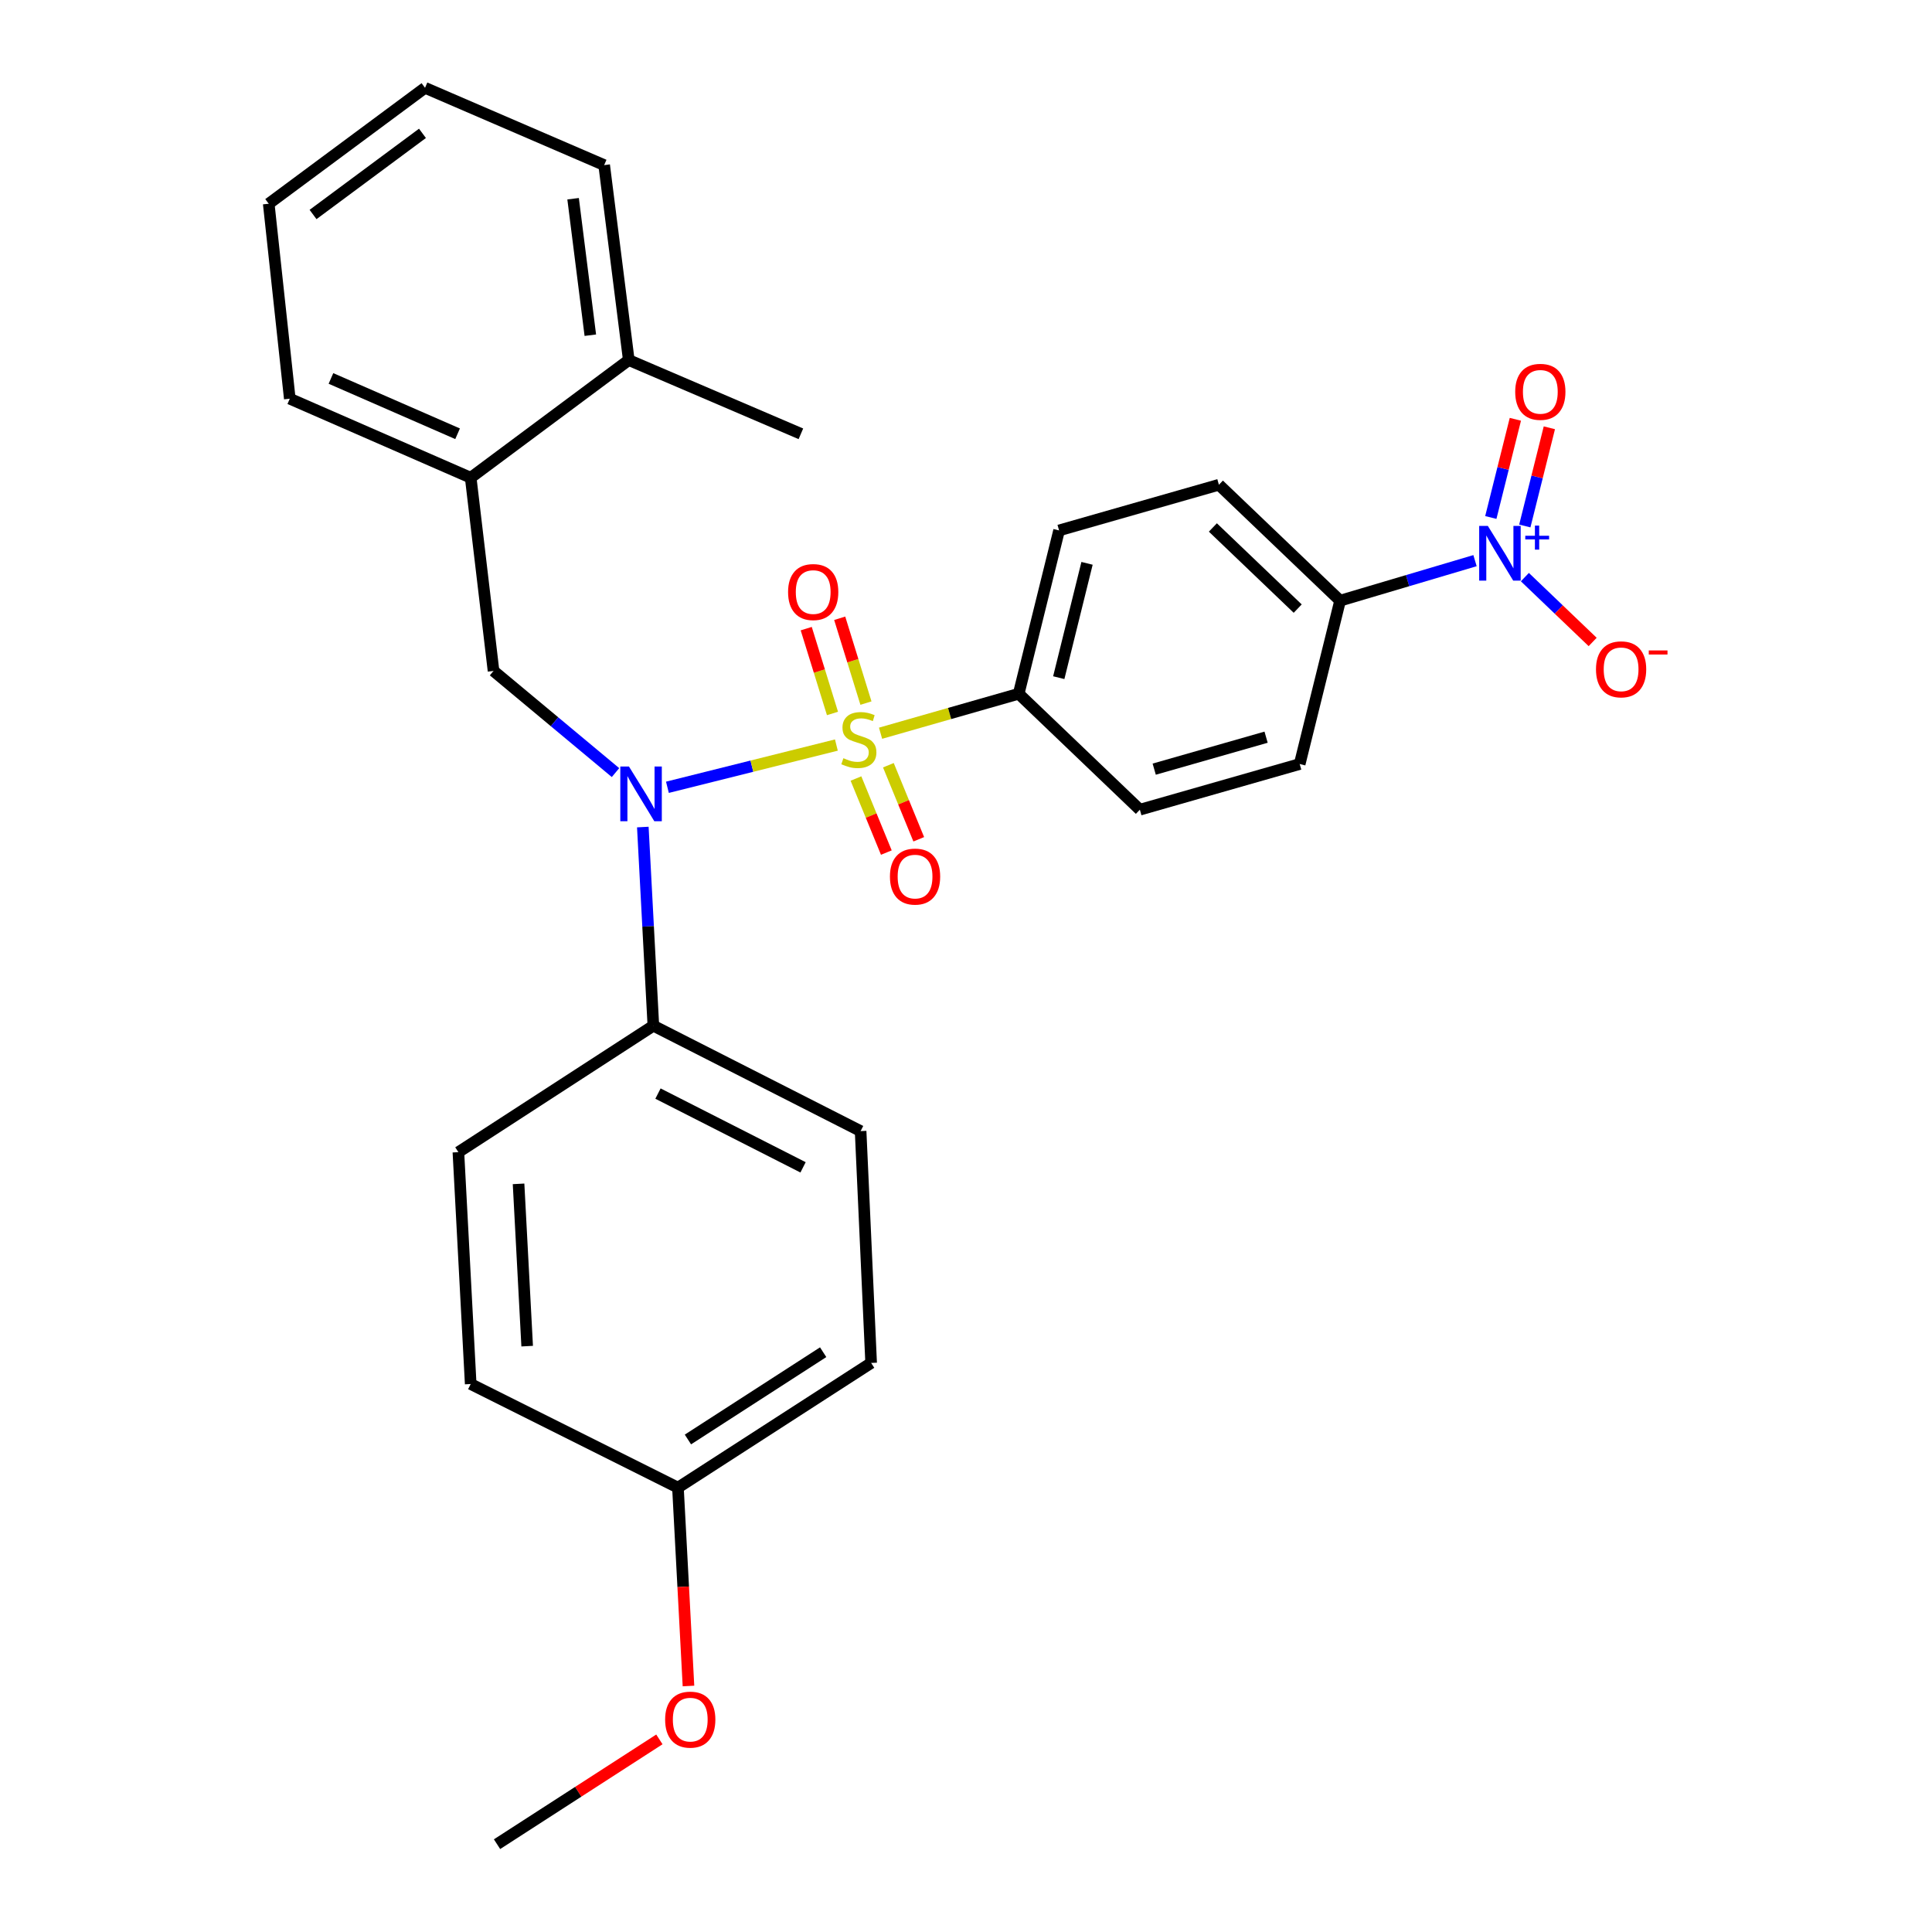 <?xml version='1.0' encoding='iso-8859-1'?>
<svg version='1.1' baseProfile='full'
              xmlns='http://www.w3.org/2000/svg'
                      xmlns:rdkit='http://www.rdkit.org/xml'
                      xmlns:xlink='http://www.w3.org/1999/xlink'
                  xml:space='preserve'
width='1000px' height='1000px' viewBox='0 0 1000 1000'>
<!-- END OF HEADER -->
<rect style='opacity:1.0;fill:#FFFFFF;stroke:none' width='1000' height='1000' x='0' y='0'> </rect>
<path class='bond-0' d='M 255.452,347.269 L 243.633,247.272' style='fill:none;fill-rule:evenodd;stroke:#000000;stroke-width:6px;stroke-linecap:butt;stroke-linejoin:miter;stroke-opacity:1' />
<path class='bond-1' d='M 255.452,347.269 L 287.019,373.58' style='fill:none;fill-rule:evenodd;stroke:#000000;stroke-width:6px;stroke-linecap:butt;stroke-linejoin:miter;stroke-opacity:1' />
<path class='bond-1' d='M 287.019,373.58 L 318.587,399.892' style='fill:none;fill-rule:evenodd;stroke:#0000FF;stroke-width:6px;stroke-linecap:butt;stroke-linejoin:miter;stroke-opacity:1' />
<path class='bond-2' d='M 332.723,428.079 L 335.451,479.495' style='fill:none;fill-rule:evenodd;stroke:#0000FF;stroke-width:6px;stroke-linecap:butt;stroke-linejoin:miter;stroke-opacity:1' />
<path class='bond-2' d='M 335.451,479.495 L 338.18,530.911' style='fill:none;fill-rule:evenodd;stroke:#000000;stroke-width:6px;stroke-linecap:butt;stroke-linejoin:miter;stroke-opacity:1' />
<path class='bond-3' d='M 345.457,407.502 L 389.184,396.568' style='fill:none;fill-rule:evenodd;stroke:#0000FF;stroke-width:6px;stroke-linecap:butt;stroke-linejoin:miter;stroke-opacity:1' />
<path class='bond-3' d='M 389.184,396.568 L 432.911,385.633' style='fill:none;fill-rule:evenodd;stroke:#CCCC00;stroke-width:6px;stroke-linecap:butt;stroke-linejoin:miter;stroke-opacity:1' />
<path class='bond-4' d='M 763.466,290.19 L 728.55,300.549' style='fill:none;fill-rule:evenodd;stroke:#0000FF;stroke-width:6px;stroke-linecap:butt;stroke-linejoin:miter;stroke-opacity:1' />
<path class='bond-4' d='M 728.55,300.549 L 693.635,310.907' style='fill:none;fill-rule:evenodd;stroke:#000000;stroke-width:6px;stroke-linecap:butt;stroke-linejoin:miter;stroke-opacity:1' />
<path class='bond-5' d='M 789.273,298.714 L 806.815,315.496' style='fill:none;fill-rule:evenodd;stroke:#0000FF;stroke-width:6px;stroke-linecap:butt;stroke-linejoin:miter;stroke-opacity:1' />
<path class='bond-5' d='M 806.815,315.496 L 824.358,332.278' style='fill:none;fill-rule:evenodd;stroke:#FF0000;stroke-width:6px;stroke-linecap:butt;stroke-linejoin:miter;stroke-opacity:1' />
<path class='bond-6' d='M 789.238,272.248 L 795.591,246.836' style='fill:none;fill-rule:evenodd;stroke:#0000FF;stroke-width:6px;stroke-linecap:butt;stroke-linejoin:miter;stroke-opacity:1' />
<path class='bond-6' d='M 795.591,246.836 L 801.943,221.423' style='fill:none;fill-rule:evenodd;stroke:#FF0000;stroke-width:6px;stroke-linecap:butt;stroke-linejoin:miter;stroke-opacity:1' />
<path class='bond-6' d='M 771.644,267.85 L 777.996,242.438' style='fill:none;fill-rule:evenodd;stroke:#0000FF;stroke-width:6px;stroke-linecap:butt;stroke-linejoin:miter;stroke-opacity:1' />
<path class='bond-6' d='M 777.996,242.438 L 784.349,217.025' style='fill:none;fill-rule:evenodd;stroke:#FF0000;stroke-width:6px;stroke-linecap:butt;stroke-linejoin:miter;stroke-opacity:1' />
<path class='bond-7' d='M 448.217,363.924 L 441.422,341.972' style='fill:none;fill-rule:evenodd;stroke:#CCCC00;stroke-width:6px;stroke-linecap:butt;stroke-linejoin:miter;stroke-opacity:1' />
<path class='bond-7' d='M 441.422,341.972 L 434.627,320.019' style='fill:none;fill-rule:evenodd;stroke:#FF0000;stroke-width:6px;stroke-linecap:butt;stroke-linejoin:miter;stroke-opacity:1' />
<path class='bond-7' d='M 430.893,369.287 L 424.097,347.334' style='fill:none;fill-rule:evenodd;stroke:#CCCC00;stroke-width:6px;stroke-linecap:butt;stroke-linejoin:miter;stroke-opacity:1' />
<path class='bond-7' d='M 424.097,347.334 L 417.302,325.381' style='fill:none;fill-rule:evenodd;stroke:#FF0000;stroke-width:6px;stroke-linecap:butt;stroke-linejoin:miter;stroke-opacity:1' />
<path class='bond-8' d='M 443.045,402.961 L 450.906,422.127' style='fill:none;fill-rule:evenodd;stroke:#CCCC00;stroke-width:6px;stroke-linecap:butt;stroke-linejoin:miter;stroke-opacity:1' />
<path class='bond-8' d='M 450.906,422.127 L 458.768,441.293' style='fill:none;fill-rule:evenodd;stroke:#FF0000;stroke-width:6px;stroke-linecap:butt;stroke-linejoin:miter;stroke-opacity:1' />
<path class='bond-8' d='M 459.823,396.079 L 467.685,415.244' style='fill:none;fill-rule:evenodd;stroke:#CCCC00;stroke-width:6px;stroke-linecap:butt;stroke-linejoin:miter;stroke-opacity:1' />
<path class='bond-8' d='M 467.685,415.244 L 475.547,434.41' style='fill:none;fill-rule:evenodd;stroke:#FF0000;stroke-width:6px;stroke-linecap:butt;stroke-linejoin:miter;stroke-opacity:1' />
<path class='bond-9' d='M 455.775,379.515 L 491.524,369.301' style='fill:none;fill-rule:evenodd;stroke:#CCCC00;stroke-width:6px;stroke-linecap:butt;stroke-linejoin:miter;stroke-opacity:1' />
<path class='bond-9' d='M 491.524,369.301 L 527.272,359.087' style='fill:none;fill-rule:evenodd;stroke:#000000;stroke-width:6px;stroke-linecap:butt;stroke-linejoin:miter;stroke-opacity:1' />
<path class='bond-10' d='M 527.272,359.087 L 589.991,419.096' style='fill:none;fill-rule:evenodd;stroke:#000000;stroke-width:6px;stroke-linecap:butt;stroke-linejoin:miter;stroke-opacity:1' />
<path class='bond-11' d='M 527.272,359.087 L 548.178,274.546' style='fill:none;fill-rule:evenodd;stroke:#000000;stroke-width:6px;stroke-linecap:butt;stroke-linejoin:miter;stroke-opacity:1' />
<path class='bond-11' d='M 548.013,350.76 L 562.648,291.581' style='fill:none;fill-rule:evenodd;stroke:#000000;stroke-width:6px;stroke-linecap:butt;stroke-linejoin:miter;stroke-opacity:1' />
<path class='bond-12' d='M 693.635,310.907 L 630.906,250.909' style='fill:none;fill-rule:evenodd;stroke:#000000;stroke-width:6px;stroke-linecap:butt;stroke-linejoin:miter;stroke-opacity:1' />
<path class='bond-12' d='M 671.69,315.014 L 627.78,273.015' style='fill:none;fill-rule:evenodd;stroke:#000000;stroke-width:6px;stroke-linecap:butt;stroke-linejoin:miter;stroke-opacity:1' />
<path class='bond-13' d='M 693.635,310.907 L 672.719,395.459' style='fill:none;fill-rule:evenodd;stroke:#000000;stroke-width:6px;stroke-linecap:butt;stroke-linejoin:miter;stroke-opacity:1' />
<path class='bond-14' d='M 338.18,530.911 L 237.266,596.36' style='fill:none;fill-rule:evenodd;stroke:#000000;stroke-width:6px;stroke-linecap:butt;stroke-linejoin:miter;stroke-opacity:1' />
<path class='bond-15' d='M 338.18,530.911 L 445.451,585.458' style='fill:none;fill-rule:evenodd;stroke:#000000;stroke-width:6px;stroke-linecap:butt;stroke-linejoin:miter;stroke-opacity:1' />
<path class='bond-15' d='M 340.57,566.036 L 415.66,604.219' style='fill:none;fill-rule:evenodd;stroke:#000000;stroke-width:6px;stroke-linecap:butt;stroke-linejoin:miter;stroke-opacity:1' />
<path class='bond-16' d='M 350.905,769.997 L 450.902,705.455' style='fill:none;fill-rule:evenodd;stroke:#000000;stroke-width:6px;stroke-linecap:butt;stroke-linejoin:miter;stroke-opacity:1' />
<path class='bond-16' d='M 356.07,745.078 L 426.067,699.899' style='fill:none;fill-rule:evenodd;stroke:#000000;stroke-width:6px;stroke-linecap:butt;stroke-linejoin:miter;stroke-opacity:1' />
<path class='bond-17' d='M 350.905,769.997 L 353.629,821.333' style='fill:none;fill-rule:evenodd;stroke:#000000;stroke-width:6px;stroke-linecap:butt;stroke-linejoin:miter;stroke-opacity:1' />
<path class='bond-17' d='M 353.629,821.333 L 356.353,872.669' style='fill:none;fill-rule:evenodd;stroke:#FF0000;stroke-width:6px;stroke-linecap:butt;stroke-linejoin:miter;stroke-opacity:1' />
<path class='bond-18' d='M 350.905,769.997 L 243.633,716.366' style='fill:none;fill-rule:evenodd;stroke:#000000;stroke-width:6px;stroke-linecap:butt;stroke-linejoin:miter;stroke-opacity:1' />
<path class='bond-19' d='M 237.266,596.36 L 243.633,716.366' style='fill:none;fill-rule:evenodd;stroke:#000000;stroke-width:6px;stroke-linecap:butt;stroke-linejoin:miter;stroke-opacity:1' />
<path class='bond-19' d='M 268.404,612.759 L 272.862,696.764' style='fill:none;fill-rule:evenodd;stroke:#000000;stroke-width:6px;stroke-linecap:butt;stroke-linejoin:miter;stroke-opacity:1' />
<path class='bond-20' d='M 243.633,247.272 L 149.994,206.367' style='fill:none;fill-rule:evenodd;stroke:#000000;stroke-width:6px;stroke-linecap:butt;stroke-linejoin:miter;stroke-opacity:1' />
<path class='bond-20' d='M 236.847,224.517 L 171.3,195.883' style='fill:none;fill-rule:evenodd;stroke:#000000;stroke-width:6px;stroke-linecap:butt;stroke-linejoin:miter;stroke-opacity:1' />
<path class='bond-21' d='M 243.633,247.272 L 325.455,186.367' style='fill:none;fill-rule:evenodd;stroke:#000000;stroke-width:6px;stroke-linecap:butt;stroke-linejoin:miter;stroke-opacity:1' />
<path class='bond-22' d='M 149.994,206.367 L 139.092,105.453' style='fill:none;fill-rule:evenodd;stroke:#000000;stroke-width:6px;stroke-linecap:butt;stroke-linejoin:miter;stroke-opacity:1' />
<path class='bond-23' d='M 325.455,186.367 L 312.719,85.453' style='fill:none;fill-rule:evenodd;stroke:#000000;stroke-width:6px;stroke-linecap:butt;stroke-linejoin:miter;stroke-opacity:1' />
<path class='bond-23' d='M 305.552,173.501 L 296.637,102.861' style='fill:none;fill-rule:evenodd;stroke:#000000;stroke-width:6px;stroke-linecap:butt;stroke-linejoin:miter;stroke-opacity:1' />
<path class='bond-24' d='M 325.455,186.367 L 414.54,224.542' style='fill:none;fill-rule:evenodd;stroke:#000000;stroke-width:6px;stroke-linecap:butt;stroke-linejoin:miter;stroke-opacity:1' />
<path class='bond-25' d='M 139.092,105.453 L 219.997,45.455' style='fill:none;fill-rule:evenodd;stroke:#000000;stroke-width:6px;stroke-linecap:butt;stroke-linejoin:miter;stroke-opacity:1' />
<path class='bond-25' d='M 162.031,111.02 L 218.664,69.021' style='fill:none;fill-rule:evenodd;stroke:#000000;stroke-width:6px;stroke-linecap:butt;stroke-linejoin:miter;stroke-opacity:1' />
<path class='bond-26' d='M 312.719,85.453 L 219.997,45.455' style='fill:none;fill-rule:evenodd;stroke:#000000;stroke-width:6px;stroke-linecap:butt;stroke-linejoin:miter;stroke-opacity:1' />
<path class='bond-27' d='M 445.451,585.458 L 450.902,705.455' style='fill:none;fill-rule:evenodd;stroke:#000000;stroke-width:6px;stroke-linecap:butt;stroke-linejoin:miter;stroke-opacity:1' />
<path class='bond-28' d='M 341.296,900.305 L 299.281,927.425' style='fill:none;fill-rule:evenodd;stroke:#FF0000;stroke-width:6px;stroke-linecap:butt;stroke-linejoin:miter;stroke-opacity:1' />
<path class='bond-28' d='M 299.281,927.425 L 257.265,954.545' style='fill:none;fill-rule:evenodd;stroke:#000000;stroke-width:6px;stroke-linecap:butt;stroke-linejoin:miter;stroke-opacity:1' />
<path class='bond-29' d='M 589.991,419.096 L 672.719,395.459' style='fill:none;fill-rule:evenodd;stroke:#000000;stroke-width:6px;stroke-linecap:butt;stroke-linejoin:miter;stroke-opacity:1' />
<path class='bond-29' d='M 597.418,398.112 L 655.327,381.567' style='fill:none;fill-rule:evenodd;stroke:#000000;stroke-width:6px;stroke-linecap:butt;stroke-linejoin:miter;stroke-opacity:1' />
<path class='bond-30' d='M 548.178,274.546 L 630.906,250.909' style='fill:none;fill-rule:evenodd;stroke:#000000;stroke-width:6px;stroke-linecap:butt;stroke-linejoin:miter;stroke-opacity:1' />
<path  class='atom-1' d='M 325.552 396.755
L 334.832 411.755
Q 335.752 413.235, 337.232 415.915
Q 338.712 418.595, 338.792 418.755
L 338.792 396.755
L 342.552 396.755
L 342.552 425.075
L 338.672 425.075
L 328.712 408.675
Q 327.552 406.755, 326.312 404.555
Q 325.112 402.355, 324.752 401.675
L 324.752 425.075
L 321.072 425.075
L 321.072 396.755
L 325.552 396.755
' fill='#0000FF'/>
<path  class='atom-2' d='M 770.103 272.204
L 779.383 287.204
Q 780.303 288.684, 781.783 291.364
Q 783.263 294.044, 783.343 294.204
L 783.343 272.204
L 787.103 272.204
L 787.103 300.524
L 783.223 300.524
L 773.263 284.124
Q 772.103 282.204, 770.863 280.004
Q 769.663 277.804, 769.303 277.124
L 769.303 300.524
L 765.623 300.524
L 765.623 272.204
L 770.103 272.204
' fill='#0000FF'/>
<path  class='atom-2' d='M 789.479 277.309
L 794.468 277.309
L 794.468 272.055
L 796.686 272.055
L 796.686 277.309
L 801.808 277.309
L 801.808 279.21
L 796.686 279.21
L 796.686 284.49
L 794.468 284.49
L 794.468 279.21
L 789.479 279.21
L 789.479 277.309
' fill='#0000FF'/>
<path  class='atom-3' d='M 436.544 392.444
Q 436.864 392.564, 438.184 393.124
Q 439.504 393.684, 440.944 394.044
Q 442.424 394.364, 443.864 394.364
Q 446.544 394.364, 448.104 393.084
Q 449.664 391.764, 449.664 389.484
Q 449.664 387.924, 448.864 386.964
Q 448.104 386.004, 446.904 385.484
Q 445.704 384.964, 443.704 384.364
Q 441.184 383.604, 439.664 382.884
Q 438.184 382.164, 437.104 380.644
Q 436.064 379.124, 436.064 376.564
Q 436.064 373.004, 438.464 370.804
Q 440.904 368.604, 445.704 368.604
Q 448.984 368.604, 452.704 370.164
L 451.784 373.244
Q 448.384 371.844, 445.824 371.844
Q 443.064 371.844, 441.544 373.004
Q 440.024 374.124, 440.064 376.084
Q 440.064 377.604, 440.824 378.524
Q 441.624 379.444, 442.744 379.964
Q 443.904 380.484, 445.824 381.084
Q 448.384 381.884, 449.904 382.684
Q 451.424 383.484, 452.504 385.124
Q 453.624 386.724, 453.624 389.484
Q 453.624 393.404, 450.984 395.524
Q 448.384 397.604, 444.024 397.604
Q 441.504 397.604, 439.584 397.044
Q 437.704 396.524, 435.464 395.604
L 436.544 392.444
' fill='#CCCC00'/>
<path  class='atom-4' d='M 407.908 306.444
Q 407.908 299.644, 411.268 295.844
Q 414.628 292.044, 420.908 292.044
Q 427.188 292.044, 430.548 295.844
Q 433.908 299.644, 433.908 306.444
Q 433.908 313.324, 430.508 317.244
Q 427.108 321.124, 420.908 321.124
Q 414.668 321.124, 411.268 317.244
Q 407.908 313.364, 407.908 306.444
M 420.908 317.924
Q 425.228 317.924, 427.548 315.044
Q 429.908 312.124, 429.908 306.444
Q 429.908 300.884, 427.548 298.084
Q 425.228 295.244, 420.908 295.244
Q 416.588 295.244, 414.228 298.044
Q 411.908 300.844, 411.908 306.444
Q 411.908 312.164, 414.228 315.044
Q 416.588 317.924, 420.908 317.924
' fill='#FF0000'/>
<path  class='atom-5' d='M 460.631 453.714
Q 460.631 446.914, 463.991 443.114
Q 467.351 439.314, 473.631 439.314
Q 479.911 439.314, 483.271 443.114
Q 486.631 446.914, 486.631 453.714
Q 486.631 460.594, 483.231 464.514
Q 479.831 468.394, 473.631 468.394
Q 467.391 468.394, 463.991 464.514
Q 460.631 460.634, 460.631 453.714
M 473.631 465.194
Q 477.951 465.194, 480.271 462.314
Q 482.631 459.394, 482.631 453.714
Q 482.631 448.154, 480.271 445.354
Q 477.951 442.514, 473.631 442.514
Q 469.311 442.514, 466.951 445.314
Q 464.631 448.114, 464.631 453.714
Q 464.631 459.434, 466.951 462.314
Q 469.311 465.194, 473.631 465.194
' fill='#FF0000'/>
<path  class='atom-8' d='M 826.081 346.442
Q 826.081 339.642, 829.441 335.842
Q 832.801 332.042, 839.081 332.042
Q 845.361 332.042, 848.721 335.842
Q 852.081 339.642, 852.081 346.442
Q 852.081 353.322, 848.681 357.242
Q 845.281 361.122, 839.081 361.122
Q 832.841 361.122, 829.441 357.242
Q 826.081 353.362, 826.081 346.442
M 839.081 357.922
Q 843.401 357.922, 845.721 355.042
Q 848.081 352.122, 848.081 346.442
Q 848.081 340.882, 845.721 338.082
Q 843.401 335.242, 839.081 335.242
Q 834.761 335.242, 832.401 338.042
Q 830.081 340.842, 830.081 346.442
Q 830.081 352.162, 832.401 355.042
Q 834.761 357.922, 839.081 357.922
' fill='#FF0000'/>
<path  class='atom-8' d='M 853.401 336.665
L 863.09 336.665
L 863.09 338.777
L 853.401 338.777
L 853.401 336.665
' fill='#FF0000'/>
<path  class='atom-22' d='M 344.272 890.073
Q 344.272 883.273, 347.632 879.473
Q 350.992 875.673, 357.272 875.673
Q 363.552 875.673, 366.912 879.473
Q 370.272 883.273, 370.272 890.073
Q 370.272 896.953, 366.872 900.873
Q 363.472 904.753, 357.272 904.753
Q 351.032 904.753, 347.632 900.873
Q 344.272 896.993, 344.272 890.073
M 357.272 901.553
Q 361.592 901.553, 363.912 898.673
Q 366.272 895.753, 366.272 890.073
Q 366.272 884.513, 363.912 881.713
Q 361.592 878.873, 357.272 878.873
Q 352.952 878.873, 350.592 881.673
Q 348.272 884.473, 348.272 890.073
Q 348.272 895.793, 350.592 898.673
Q 352.952 901.553, 357.272 901.553
' fill='#FF0000'/>
<path  class='atom-24' d='M 784.269 202.809
Q 784.269 196.009, 787.629 192.209
Q 790.989 188.409, 797.269 188.409
Q 803.549 188.409, 806.909 192.209
Q 810.269 196.009, 810.269 202.809
Q 810.269 209.689, 806.869 213.609
Q 803.469 217.489, 797.269 217.489
Q 791.029 217.489, 787.629 213.609
Q 784.269 209.729, 784.269 202.809
M 797.269 214.289
Q 801.589 214.289, 803.909 211.409
Q 806.269 208.489, 806.269 202.809
Q 806.269 197.249, 803.909 194.449
Q 801.589 191.609, 797.269 191.609
Q 792.949 191.609, 790.589 194.409
Q 788.269 197.209, 788.269 202.809
Q 788.269 208.529, 790.589 211.409
Q 792.949 214.289, 797.269 214.289
' fill='#FF0000'/>
</svg>
